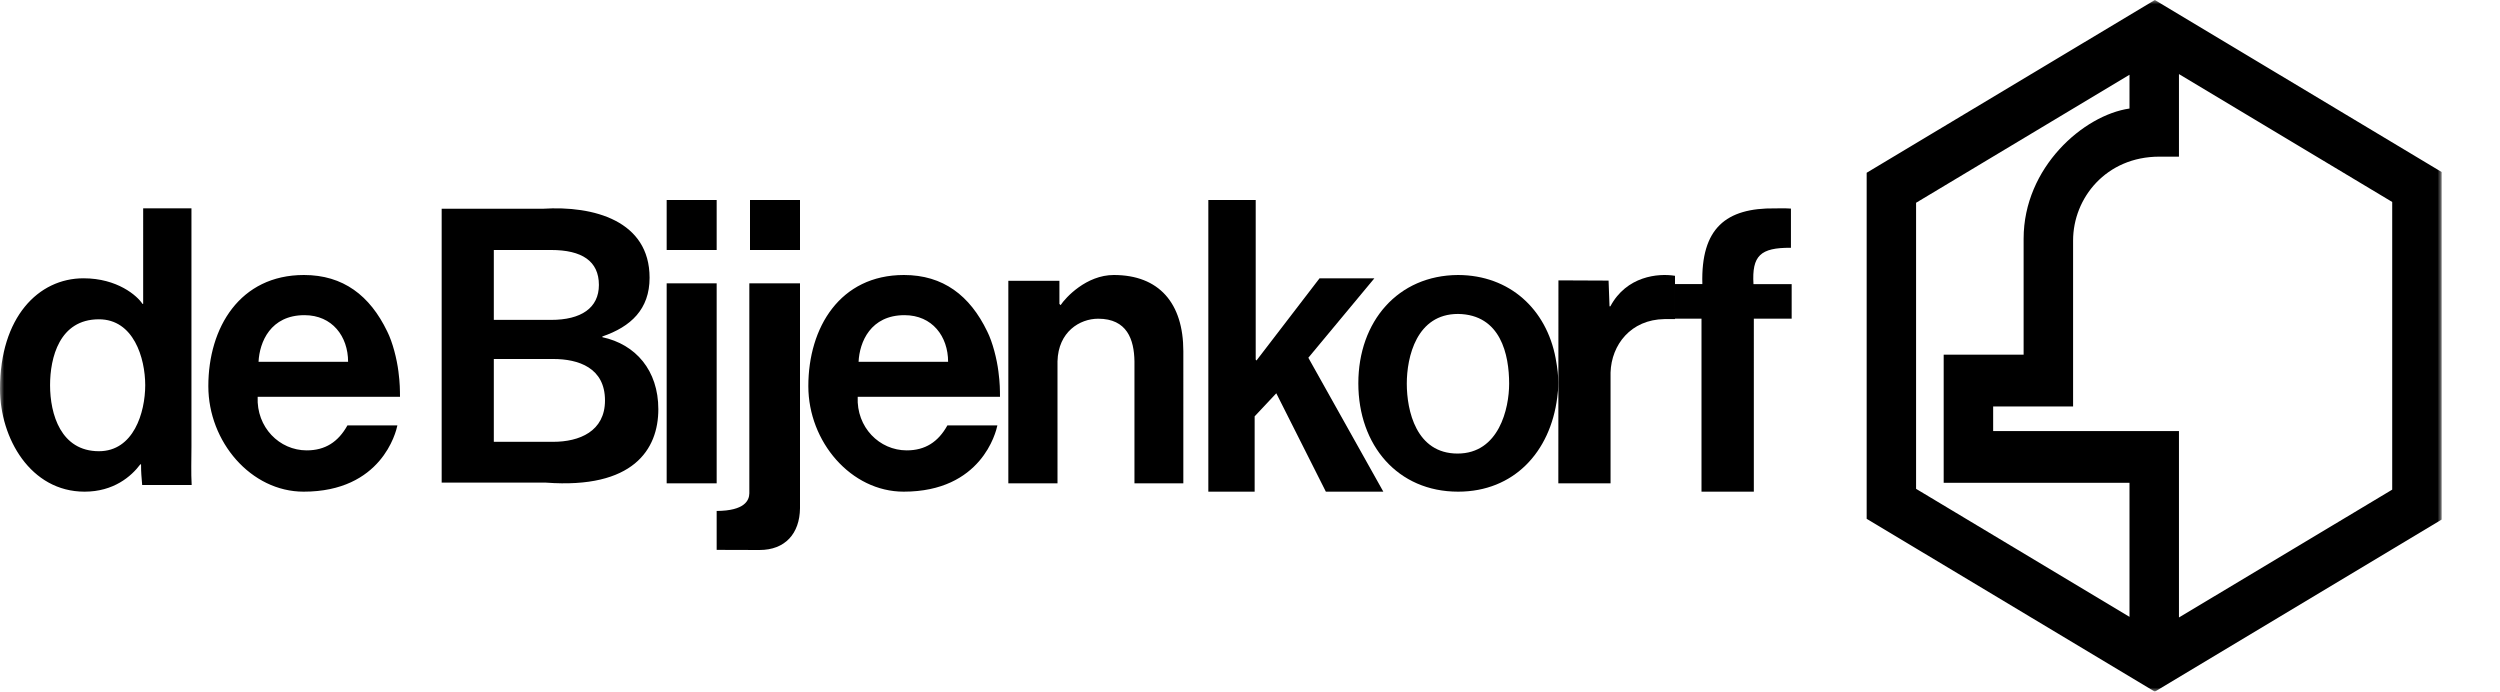<svg width="300" height="83" viewBox="0 0 300 83" xmlns="http://www.w3.org/2000/svg" xmlns:xlink="http://www.w3.org/1999/xlink">
    <defs>
        <path id="pv0jcjtw2a" d="M0 83h293V0H0z"/>
    </defs>
    <g fill="none" fill-rule="evenodd">
        <path d="M186.866 47.709C186.033 54.262 181.645 59 174.972 59 167.734 59 163 53.447 163 46c0-7.436 4.76-12.969 11.972-13 6.198.019 10.6 4.112 11.704 9.986.47 2.503.33 3.622.19 4.723m-18.05-1.661c0 3.216 1.111 8.379 6.092 8.379 4.982 0 6.19-5.429 6.19-8.38 0-3.467-.991-8.3-6.132-8.374-4.982 0-6.15 5.157-6.15 8.375 0 0 0-3.218 0 0" fill="#000"/>
        <path d="m187.012 33.644 6.017.027.114 3.091h.1c1.938-3.635 5.738-3.997 7.757-3.666v5.195h-1.269c-4.024.058-6.357 3.067-6.464 6.407V58H187l.012-24.356zM214.912 29.735c-3.685-.031-4.692.957-4.496 4.357H215v4.145h-4.54V59h-6.28V38.237H201v-4.145h3.282c-.19-6.722 2.847-9.16 8.736-9.086.305.01 1.175-.032 1.894.025v4.704zM150.685 43.154l.09.109 7.565-9.86h6.58l-7.919 9.527L166 59h-6.897l-5.947-11.807-2.598 2.764V59H145V24h5.685z" fill="#000"/>
        <mask id="2gv6rif8pb" fill="#fff">
            <use xlink:href="#pv0jcjtw2a"/>
        </mask>
        <path fill="#000" mask="url(#2gv6rif8pb)" d="M80 58h6V34h-6zM80 30h6v-6h-6zM96 60.993C95.963 64.029 94.217 66 91.143 66c-.82 0-2.519 0-5.143-.015v-4.67c3.38-.02 3.904-1.276 3.92-2.113V34H96v26.993zM90 30h6v-6h-6zM127.13 36.47l.143.146c.584-.895 3.083-3.616 6.382-3.616 5.431 0 8.345 3.372 8.345 9.145V58h-5.865V43.355c-.042-2.622-.889-5.11-4.355-5.11-2.206 0-4.79 1.568-4.88 5.11V58H121V33.694h6.13v2.777zM17.427 46.226c-.005-3.283-1.399-7.91-5.555-7.91-4.757 0-5.864 4.627-5.864 7.91 0 3.484 1.294 7.92 5.864 7.92 4.156 0 5.55-4.633 5.555-7.92 0 0-.005 3.287 0 0zm5.547 7.377c0 1.52-.062 3.081.026 4.601h-5.939c-.083-1.102-.135-1.38-.135-2.48h-.091C15.755 57.17 13.633 59 10.15 59 3.666 59 0 52.59 0 46.66c0-8.587 4.6-13.264 10.02-13.264 4.056 0 6.446 2.092 7.075 3.069h.085V25h5.794v28.603zM30.92 47.62c-.16 3.663 2.613 6.425 5.885 6.425 2.206 0 3.774-.997 4.887-2.998h5.995C47.52 51.867 45.78 59 36.435 59 30.127 59 25 53.026 25 46.339 25 39.289 28.799 33 36.47 33c4.708 0 7.919 2.463 9.994 6.768.659 1.306 1.162 3.322 1.348 4.818.188 1.448.177 2.194.188 3.034H30.92zm10.851-4.2c0-3.049-1.9-5.6-5.232-5.6-4.073 0-5.399 3.222-5.514 5.6h10.746zM59.258 38.387h6.873c3.601 0 5.737-1.427 5.737-4.197 0-2.862-2.045-4.191-5.737-4.191h-6.873v8.388zM53 25.048h12.16c6.066-.383 12.79 1.432 12.79 8.279 0 3.788-2.248 5.877-5.668 7.05v.086c3.994.855 6.718 3.98 6.718 8.643 0 4.841-3.02 9.586-13.473 8.81H53V25.048zm6.258 27.97h7.126c3.133 0 6.215-1.246 6.215-4.966 0-3.918-3.176-4.973-6.215-4.973h-7.126v9.938zM102.925 47.62c-.167 3.663 2.607 6.425 5.883 6.425 2.201 0 3.773-.997 4.88-2.998h5.999c-.171.82-1.911 7.953-11.249 7.953C102.132 59 97 53.026 97 46.339 97 39.289 100.804 33 108.469 33c4.707 0 7.921 2.463 9.996 6.768.657 1.306 1.16 3.322 1.346 4.818.189 1.448.18 2.194.189 3.034h-17.075zm10.848-4.2c0-3.049-1.896-5.6-5.231-5.6-4.071 0-5.404 3.222-5.512 5.6h10.743zM224 20.732 258.58 0 293 20.643V62.35L258.58 83 224 62.257V20.732zm5.93 37.93 25.61 15.36V57.939h-22.298V42.564h9.592v-13.92c0-8.568 7.207-14.83 12.706-15.62V8.971l-25.61 15.36v34.33zm57.135-34.425L261.475 8.89v9.908h-2.347c-6.394 0-10.357 4.963-10.357 10.067v19.91h-9.592v2.955h22.296v22.367l25.59-15.34V24.237z"/>
    </g>
</svg>
